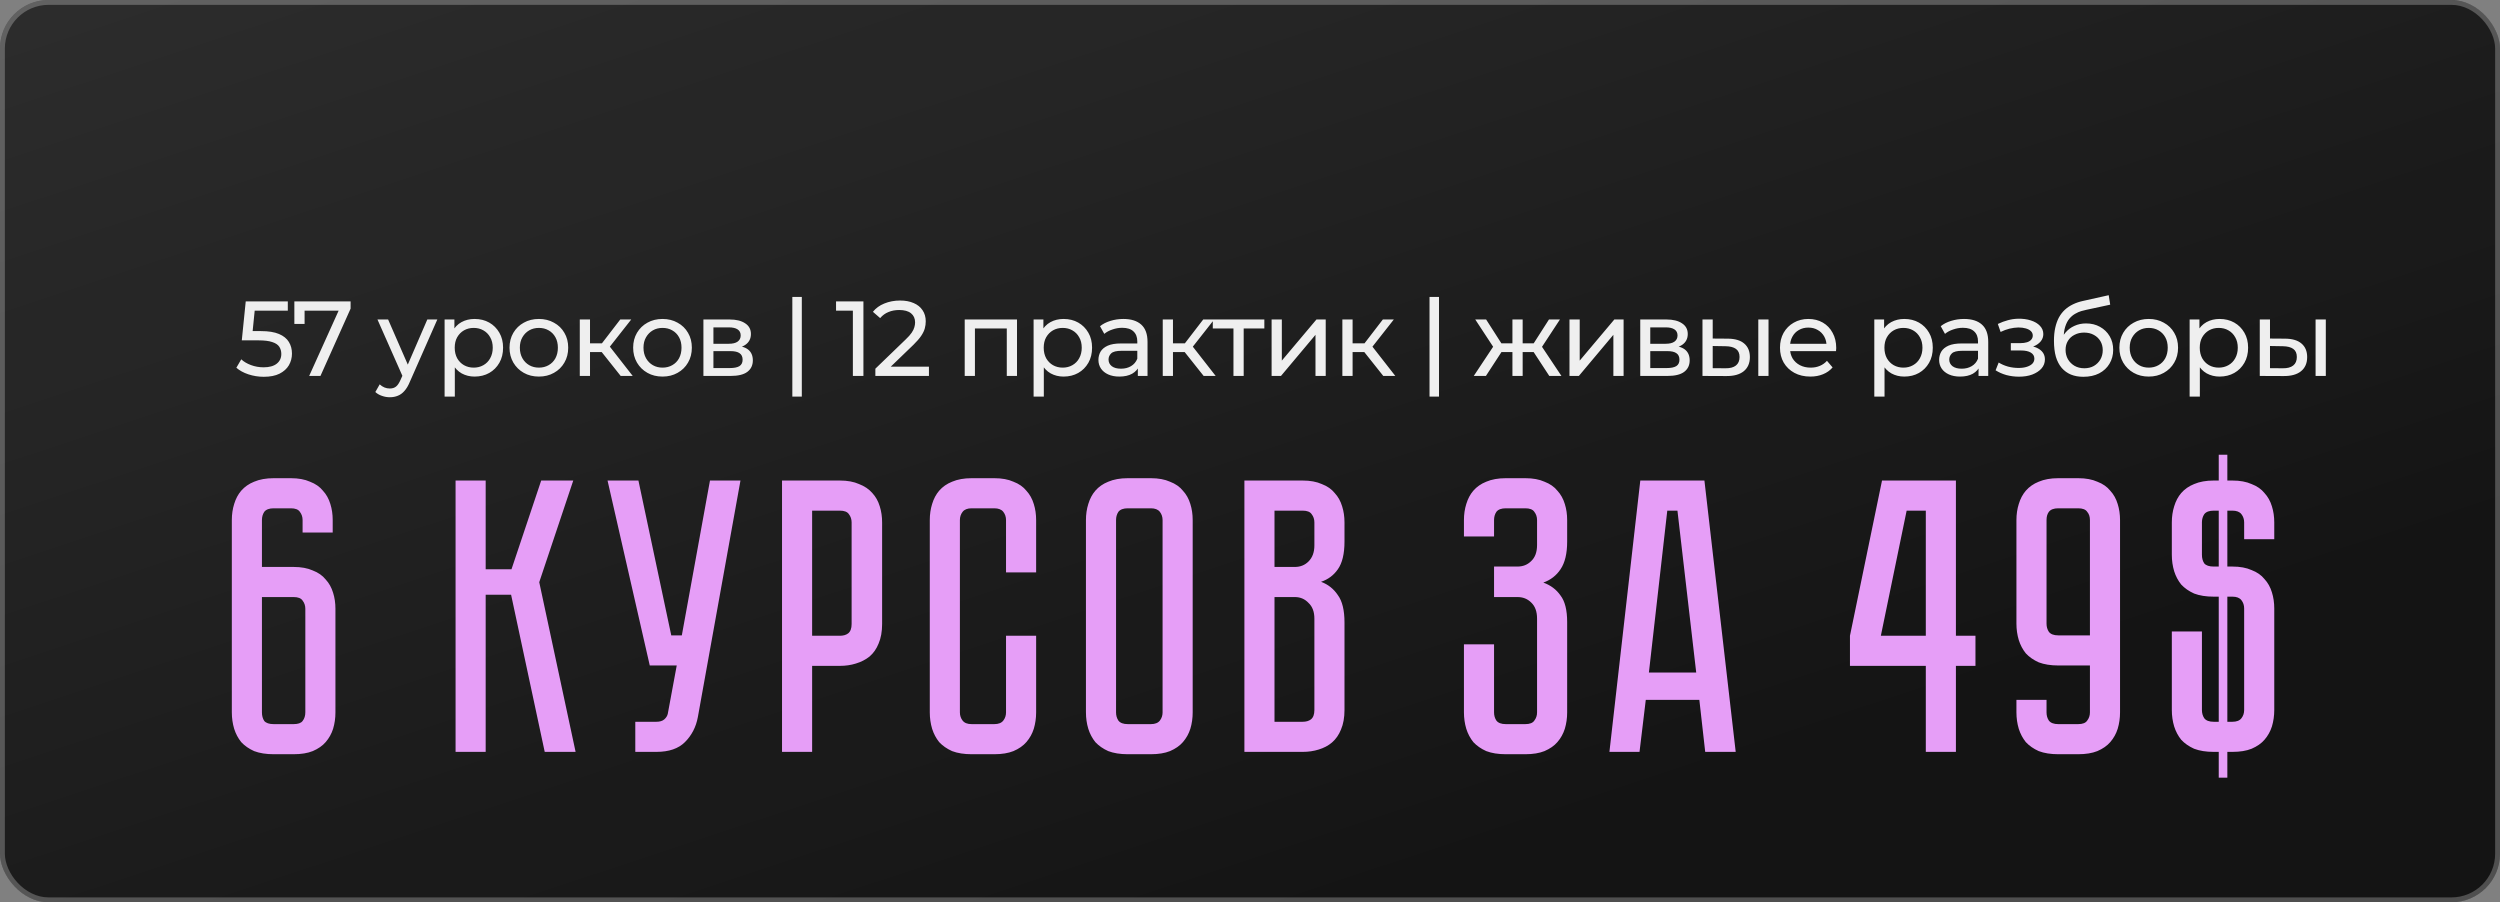 <?xml version="1.0" encoding="UTF-8"?> <svg xmlns="http://www.w3.org/2000/svg" width="399" height="144" viewBox="0 0 399 144" fill="none"><rect x="0" y="0" width="399" height="144" fill="#808080" stroke="none"/><rect width="399" height="144" rx="7.751" fill="#141414"></rect><rect width="399" height="144" rx="7.751" fill="url(#paint0_linear_283_770)" fill-opacity="0.15"></rect><rect x="0.388" y="0.388" width="398.225" height="143.225" rx="7.363" stroke="white" stroke-opacity="0.25" stroke-width="0.775"></rect><path d="M42.092 60.136C41.253 60.136 40.437 60.006 39.644 59.745C38.862 59.484 38.221 59.133 37.723 58.691L38.505 57.348C38.901 57.722 39.417 58.028 40.052 58.266C40.686 58.504 41.361 58.623 42.075 58.623C42.981 58.623 43.678 58.43 44.166 58.045C44.653 57.66 44.897 57.144 44.897 56.498C44.897 56.056 44.789 55.671 44.574 55.342C44.358 55.013 43.984 54.764 43.452 54.594C42.93 54.413 42.211 54.322 41.293 54.322H38.59L39.219 48.1H45.934V49.579H39.848L40.732 48.746L40.239 53.659L39.355 52.843H41.65C42.84 52.843 43.797 52.996 44.523 53.302C45.248 53.608 45.775 54.033 46.104 54.577C46.432 55.11 46.597 55.727 46.597 56.43C46.597 57.11 46.432 57.733 46.104 58.3C45.775 58.855 45.276 59.303 44.608 59.643C43.95 59.972 43.112 60.136 42.092 60.136ZM49.343 60L54.392 48.814L54.834 49.579H47.761L48.611 48.746V51.704H46.98V48.1H55.956V49.256L51.145 60H49.343ZM62.215 63.4C61.784 63.4 61.365 63.326 60.957 63.179C60.549 63.043 60.198 62.839 59.903 62.567L60.6 61.343C60.827 61.558 61.076 61.723 61.348 61.836C61.62 61.949 61.909 62.006 62.215 62.006C62.612 62.006 62.94 61.904 63.201 61.7C63.462 61.496 63.705 61.133 63.932 60.612L64.493 59.371L64.663 59.167L68.199 50.99H69.797L65.428 60.901C65.167 61.536 64.873 62.034 64.544 62.397C64.227 62.76 63.875 63.015 63.49 63.162C63.105 63.321 62.68 63.4 62.215 63.4ZM64.357 60.289L60.243 50.99H61.943L65.445 59.014L64.357 60.289ZM75.735 60.102C74.987 60.102 74.301 59.932 73.678 59.592C73.066 59.241 72.573 58.725 72.199 58.045C71.836 57.365 71.655 56.515 71.655 55.495C71.655 54.475 71.831 53.625 72.182 52.945C72.545 52.265 73.032 51.755 73.644 51.415C74.267 51.075 74.964 50.905 75.735 50.905C76.619 50.905 77.401 51.098 78.081 51.483C78.761 51.868 79.299 52.407 79.696 53.098C80.093 53.778 80.291 54.577 80.291 55.495C80.291 56.413 80.093 57.218 79.696 57.909C79.299 58.6 78.761 59.139 78.081 59.524C77.401 59.909 76.619 60.102 75.735 60.102ZM70.958 63.298V50.99H72.522V53.421L72.42 55.512L72.59 57.603V63.298H70.958ZM75.599 58.674C76.177 58.674 76.693 58.544 77.146 58.283C77.611 58.022 77.973 57.654 78.234 57.178C78.506 56.691 78.642 56.13 78.642 55.495C78.642 54.849 78.506 54.294 78.234 53.829C77.973 53.353 77.611 52.985 77.146 52.724C76.693 52.463 76.177 52.333 75.599 52.333C75.032 52.333 74.517 52.463 74.052 52.724C73.599 52.985 73.236 53.353 72.964 53.829C72.703 54.294 72.573 54.849 72.573 55.495C72.573 56.13 72.703 56.691 72.964 57.178C73.236 57.654 73.599 58.022 74.052 58.283C74.517 58.544 75.032 58.674 75.599 58.674ZM86.011 60.102C85.104 60.102 84.3 59.904 83.597 59.507C82.894 59.11 82.339 58.566 81.931 57.875C81.523 57.172 81.319 56.379 81.319 55.495C81.319 54.6 81.523 53.806 81.931 53.115C82.339 52.424 82.894 51.885 83.597 51.5C84.3 51.103 85.104 50.905 86.011 50.905C86.906 50.905 87.705 51.103 88.408 51.5C89.122 51.885 89.677 52.424 90.074 53.115C90.482 53.795 90.686 54.588 90.686 55.495C90.686 56.39 90.482 57.184 90.074 57.875C89.677 58.566 89.122 59.11 88.408 59.507C87.705 59.904 86.906 60.102 86.011 60.102ZM86.011 58.674C86.589 58.674 87.105 58.544 87.558 58.283C88.023 58.022 88.385 57.654 88.646 57.178C88.907 56.691 89.037 56.13 89.037 55.495C89.037 54.849 88.907 54.294 88.646 53.829C88.385 53.353 88.023 52.985 87.558 52.724C87.105 52.463 86.589 52.333 86.011 52.333C85.433 52.333 84.917 52.463 84.464 52.724C84.011 52.985 83.648 53.353 83.376 53.829C83.104 54.294 82.968 54.849 82.968 55.495C82.968 56.13 83.104 56.691 83.376 57.178C83.648 57.654 84.011 58.022 84.464 58.283C84.917 58.544 85.433 58.674 86.011 58.674ZM99.061 60L95.576 55.614L96.919 54.798L100.982 60H99.061ZM92.533 60V50.99H94.165V60H92.533ZM93.672 56.192V54.798H96.647V56.192H93.672ZM97.055 55.682L95.542 55.478L98.993 50.99H100.744L97.055 55.682ZM105.743 60.102C104.836 60.102 104.032 59.904 103.329 59.507C102.626 59.11 102.071 58.566 101.663 57.875C101.255 57.172 101.051 56.379 101.051 55.495C101.051 54.6 101.255 53.806 101.663 53.115C102.071 52.424 102.626 51.885 103.329 51.5C104.032 51.103 104.836 50.905 105.743 50.905C106.638 50.905 107.437 51.103 108.14 51.5C108.854 51.885 109.409 52.424 109.806 53.115C110.214 53.795 110.418 54.588 110.418 55.495C110.418 56.39 110.214 57.184 109.806 57.875C109.409 58.566 108.854 59.11 108.14 59.507C107.437 59.904 106.638 60.102 105.743 60.102ZM105.743 58.674C106.321 58.674 106.837 58.544 107.29 58.283C107.755 58.022 108.117 57.654 108.378 57.178C108.639 56.691 108.769 56.13 108.769 55.495C108.769 54.849 108.639 54.294 108.378 53.829C108.117 53.353 107.755 52.985 107.29 52.724C106.837 52.463 106.321 52.333 105.743 52.333C105.165 52.333 104.649 52.463 104.196 52.724C103.743 52.985 103.38 53.353 103.108 53.829C102.836 54.294 102.7 54.849 102.7 55.495C102.7 56.13 102.836 56.691 103.108 57.178C103.38 57.654 103.743 58.022 104.196 58.283C104.649 58.544 105.165 58.674 105.743 58.674ZM112.265 60V50.99H116.447C117.501 50.99 118.328 51.194 118.929 51.602C119.541 51.999 119.847 52.565 119.847 53.302C119.847 54.039 119.558 54.611 118.98 55.019C118.413 55.416 117.659 55.614 116.719 55.614L116.974 55.172C118.05 55.172 118.849 55.37 119.371 55.767C119.892 56.164 120.153 56.747 120.153 57.518C120.153 58.3 119.858 58.912 119.269 59.354C118.691 59.785 117.801 60 116.6 60H112.265ZM113.863 58.742H116.481C117.161 58.742 117.671 58.64 118.011 58.436C118.351 58.221 118.521 57.881 118.521 57.416C118.521 56.94 118.362 56.594 118.045 56.379C117.739 56.152 117.251 56.039 116.583 56.039H113.863V58.742ZM113.863 54.866H116.311C116.934 54.866 117.404 54.753 117.722 54.526C118.05 54.288 118.215 53.959 118.215 53.54C118.215 53.109 118.05 52.786 117.722 52.571C117.404 52.356 116.934 52.248 116.311 52.248H113.863V54.866ZM126.456 63.298V47.386H127.969V63.298H126.456ZM136.119 60V48.78L136.85 49.579H133.433V48.1H137.802V60H136.119ZM139.708 60V58.844L144.553 54.169C144.984 53.761 145.301 53.404 145.505 53.098C145.72 52.781 145.862 52.492 145.93 52.231C146.009 51.959 146.049 51.698 146.049 51.449C146.049 50.837 145.834 50.355 145.403 50.004C144.972 49.653 144.343 49.477 143.516 49.477C142.881 49.477 142.309 49.585 141.799 49.8C141.289 50.004 140.847 50.327 140.473 50.769L139.317 49.766C139.77 49.188 140.377 48.746 141.136 48.44C141.907 48.123 142.751 47.964 143.669 47.964C144.496 47.964 145.216 48.1 145.828 48.372C146.44 48.633 146.91 49.012 147.239 49.511C147.579 50.01 147.749 50.599 147.749 51.279C147.749 51.664 147.698 52.044 147.596 52.418C147.494 52.792 147.301 53.189 147.018 53.608C146.735 54.027 146.327 54.498 145.794 55.019L141.476 59.184L141.068 58.521H148.259V60H139.708ZM153.967 60V50.99H162.314V60H160.682V52.01L161.073 52.418H155.208L155.599 52.01V60H153.967ZM169.739 60.102C168.991 60.102 168.305 59.932 167.682 59.592C167.07 59.241 166.577 58.725 166.203 58.045C165.84 57.365 165.659 56.515 165.659 55.495C165.659 54.475 165.835 53.625 166.186 52.945C166.549 52.265 167.036 51.755 167.648 51.415C168.271 51.075 168.968 50.905 169.739 50.905C170.623 50.905 171.405 51.098 172.085 51.483C172.765 51.868 173.303 52.407 173.7 53.098C174.097 53.778 174.295 54.577 174.295 55.495C174.295 56.413 174.097 57.218 173.7 57.909C173.303 58.6 172.765 59.139 172.085 59.524C171.405 59.909 170.623 60.102 169.739 60.102ZM164.962 63.298V50.99H166.526V53.421L166.424 55.512L166.594 57.603V63.298H164.962ZM169.603 58.674C170.181 58.674 170.697 58.544 171.15 58.283C171.615 58.022 171.977 57.654 172.238 57.178C172.51 56.691 172.646 56.13 172.646 55.495C172.646 54.849 172.51 54.294 172.238 53.829C171.977 53.353 171.615 52.985 171.15 52.724C170.697 52.463 170.181 52.333 169.603 52.333C169.036 52.333 168.521 52.463 168.056 52.724C167.603 52.985 167.24 53.353 166.968 53.829C166.707 54.294 166.577 54.849 166.577 55.495C166.577 56.13 166.707 56.691 166.968 57.178C167.24 57.654 167.603 58.022 168.056 58.283C168.521 58.544 169.036 58.674 169.603 58.674ZM181.598 60V58.096L181.513 57.739V54.492C181.513 53.801 181.309 53.268 180.901 52.894C180.504 52.509 179.904 52.316 179.099 52.316C178.566 52.316 178.045 52.407 177.535 52.588C177.025 52.758 176.594 52.99 176.243 53.285L175.563 52.061C176.028 51.687 176.583 51.404 177.229 51.211C177.886 51.007 178.572 50.905 179.286 50.905C180.521 50.905 181.473 51.205 182.142 51.806C182.811 52.407 183.145 53.325 183.145 54.56V60H181.598ZM178.64 60.102C177.971 60.102 177.382 59.989 176.872 59.762C176.373 59.535 175.988 59.224 175.716 58.827C175.444 58.419 175.308 57.96 175.308 57.45C175.308 56.963 175.421 56.521 175.648 56.124C175.886 55.727 176.266 55.41 176.787 55.172C177.32 54.934 178.034 54.815 178.929 54.815H181.785V55.988H178.997C178.181 55.988 177.631 56.124 177.348 56.396C177.065 56.668 176.923 56.997 176.923 57.382C176.923 57.824 177.099 58.181 177.45 58.453C177.801 58.714 178.289 58.844 178.912 58.844C179.524 58.844 180.057 58.708 180.51 58.436C180.975 58.164 181.309 57.767 181.513 57.246L181.836 58.368C181.621 58.901 181.241 59.326 180.697 59.643C180.153 59.949 179.467 60.102 178.64 60.102ZM192.102 60L188.617 55.614L189.96 54.798L194.023 60H192.102ZM185.574 60V50.99H187.206V60H185.574ZM186.713 56.192V54.798H189.688V56.192H186.713ZM190.096 55.682L188.583 55.478L192.034 50.99H193.785L190.096 55.682ZM196.86 60V51.993L197.268 52.418H193.562V50.99H201.79V52.418H198.101L198.492 51.993V60H196.86ZM202.948 60V50.99H204.58V57.552L210.105 50.99H211.584V60H209.952V53.438L204.444 60H202.948ZM220.77 60L217.285 55.614L218.628 54.798L222.691 60H220.77ZM214.242 60V50.99H215.874V60H214.242ZM215.381 56.192V54.798H218.356V56.192H215.381ZM218.764 55.682L217.251 55.478L220.702 50.99H222.453L218.764 55.682ZM228.152 63.298V47.386H229.665V63.298H228.152ZM247.266 60L244.393 55.614L245.736 54.798L249.204 60H247.266ZM242.523 56.192V54.798H245.447V56.192H242.523ZM245.889 55.682L244.342 55.478L247.215 50.99H248.966L245.889 55.682ZM237.151 60H235.213L238.664 54.798L240.007 55.614L237.151 60ZM243.016 60H241.384V50.99H243.016V60ZM241.877 56.192H238.97V54.798H241.877V56.192ZM238.528 55.682L235.451 50.99H237.185L240.058 55.478L238.528 55.682ZM250.49 60V50.99H252.122V57.552L257.647 50.99H259.126V60H257.494V53.438L251.986 60H250.49ZM261.784 60V50.99H265.966C267.02 50.99 267.847 51.194 268.448 51.602C269.06 51.999 269.366 52.565 269.366 53.302C269.366 54.039 269.077 54.611 268.499 55.019C267.932 55.416 267.178 55.614 266.238 55.614L266.493 55.172C267.569 55.172 268.368 55.37 268.89 55.767C269.411 56.164 269.672 56.747 269.672 57.518C269.672 58.3 269.377 58.912 268.788 59.354C268.21 59.785 267.32 60 266.119 60H261.784ZM263.382 58.742H266C266.68 58.742 267.19 58.64 267.53 58.436C267.87 58.221 268.04 57.881 268.04 57.416C268.04 56.94 267.881 56.594 267.564 56.379C267.258 56.152 266.77 56.039 266.102 56.039H263.382V58.742ZM263.382 54.866H265.83C266.453 54.866 266.923 54.753 267.241 54.526C267.569 54.288 267.734 53.959 267.734 53.54C267.734 53.109 267.569 52.786 267.241 52.571C266.923 52.356 266.453 52.248 265.83 52.248H263.382V54.866ZM280.624 60V50.99H282.256V60H280.624ZM275.779 54.05C276.924 54.061 277.791 54.322 278.38 54.832C278.981 55.342 279.281 56.062 279.281 56.991C279.281 57.966 278.952 58.719 278.295 59.252C277.649 59.773 276.72 60.028 275.507 60.017L271.716 60V50.99H273.348V54.033L275.779 54.05ZM275.388 58.776C276.113 58.787 276.669 58.64 277.054 58.334C277.439 58.028 277.632 57.575 277.632 56.974C277.632 56.385 277.439 55.954 277.054 55.682C276.68 55.41 276.125 55.268 275.388 55.257L273.348 55.223V58.759L275.388 58.776ZM288.931 60.102C287.968 60.102 287.118 59.904 286.381 59.507C285.656 59.11 285.089 58.566 284.681 57.875C284.284 57.184 284.086 56.39 284.086 55.495C284.086 54.6 284.279 53.806 284.664 53.115C285.061 52.424 285.599 51.885 286.279 51.5C286.97 51.103 287.747 50.905 288.608 50.905C289.481 50.905 290.251 51.098 290.92 51.483C291.589 51.868 292.11 52.412 292.484 53.115C292.869 53.806 293.062 54.617 293.062 55.546C293.062 55.614 293.056 55.693 293.045 55.784C293.045 55.875 293.039 55.96 293.028 56.039H285.361V54.866H292.178L291.515 55.274C291.526 54.696 291.407 54.18 291.158 53.727C290.909 53.274 290.563 52.922 290.121 52.673C289.69 52.412 289.186 52.282 288.608 52.282C288.041 52.282 287.537 52.412 287.095 52.673C286.653 52.922 286.307 53.279 286.058 53.744C285.809 54.197 285.684 54.719 285.684 55.308V55.58C285.684 56.181 285.82 56.719 286.092 57.195C286.375 57.66 286.766 58.022 287.265 58.283C287.764 58.544 288.336 58.674 288.982 58.674C289.515 58.674 289.996 58.583 290.427 58.402C290.869 58.221 291.254 57.949 291.583 57.586L292.484 58.64C292.076 59.116 291.566 59.479 290.954 59.728C290.353 59.977 289.679 60.102 288.931 60.102ZM303.916 60.102C303.168 60.102 302.483 59.932 301.859 59.592C301.247 59.241 300.754 58.725 300.38 58.045C300.017 57.365 299.836 56.515 299.836 55.495C299.836 54.475 300.012 53.625 300.363 52.945C300.726 52.265 301.213 51.755 301.825 51.415C302.449 51.075 303.146 50.905 303.916 50.905C304.8 50.905 305.582 51.098 306.262 51.483C306.942 51.868 307.481 52.407 307.877 53.098C308.274 53.778 308.472 54.577 308.472 55.495C308.472 56.413 308.274 57.218 307.877 57.909C307.481 58.6 306.942 59.139 306.262 59.524C305.582 59.909 304.8 60.102 303.916 60.102ZM299.139 63.298V50.99H300.703V53.421L300.601 55.512L300.771 57.603V63.298H299.139ZM303.78 58.674C304.358 58.674 304.874 58.544 305.327 58.283C305.792 58.022 306.155 57.654 306.415 57.178C306.687 56.691 306.823 56.13 306.823 55.495C306.823 54.849 306.687 54.294 306.415 53.829C306.155 53.353 305.792 52.985 305.327 52.724C304.874 52.463 304.358 52.333 303.78 52.333C303.214 52.333 302.698 52.463 302.233 52.724C301.78 52.985 301.417 53.353 301.145 53.829C300.884 54.294 300.754 54.849 300.754 55.495C300.754 56.13 300.884 56.691 301.145 57.178C301.417 57.654 301.78 58.022 302.233 58.283C302.698 58.544 303.214 58.674 303.78 58.674ZM315.775 60V58.096L315.69 57.739V54.492C315.69 53.801 315.486 53.268 315.078 52.894C314.682 52.509 314.081 52.316 313.276 52.316C312.744 52.316 312.222 52.407 311.712 52.588C311.202 52.758 310.772 52.99 310.42 53.285L309.74 52.061C310.205 51.687 310.76 51.404 311.406 51.211C312.064 51.007 312.749 50.905 313.463 50.905C314.699 50.905 315.651 51.205 316.319 51.806C316.988 52.407 317.322 53.325 317.322 54.56V60H315.775ZM312.817 60.102C312.149 60.102 311.559 59.989 311.049 59.762C310.551 59.535 310.165 59.224 309.893 58.827C309.621 58.419 309.485 57.96 309.485 57.45C309.485 56.963 309.599 56.521 309.825 56.124C310.063 55.727 310.443 55.41 310.964 55.172C311.497 54.934 312.211 54.815 313.106 54.815H315.962V55.988H313.174C312.358 55.988 311.809 56.124 311.525 56.396C311.242 56.668 311.1 56.997 311.1 57.382C311.1 57.824 311.276 58.181 311.627 58.453C311.979 58.714 312.466 58.844 313.089 58.844C313.701 58.844 314.234 58.708 314.687 58.436C315.152 58.164 315.486 57.767 315.69 57.246L316.013 58.368C315.798 58.901 315.418 59.326 314.874 59.643C314.33 59.949 313.645 60.102 312.817 60.102ZM322.237 60.119C321.557 60.119 320.888 60.034 320.231 59.864C319.585 59.683 319.007 59.428 318.497 59.099L318.99 57.858C319.42 58.13 319.913 58.345 320.469 58.504C321.024 58.651 321.585 58.725 322.152 58.725C322.673 58.725 323.121 58.663 323.495 58.538C323.88 58.413 324.175 58.243 324.379 58.028C324.583 57.801 324.685 57.541 324.685 57.246C324.685 56.827 324.498 56.504 324.124 56.277C323.75 56.05 323.228 55.937 322.56 55.937H320.928V54.764H322.458C322.854 54.764 323.2 54.719 323.495 54.628C323.789 54.537 324.016 54.401 324.175 54.22C324.345 54.027 324.43 53.806 324.43 53.557C324.43 53.285 324.333 53.053 324.141 52.86C323.948 52.667 323.676 52.52 323.325 52.418C322.985 52.316 322.582 52.265 322.118 52.265C321.664 52.276 321.2 52.339 320.724 52.452C320.259 52.565 319.783 52.741 319.296 52.979L318.854 51.704C319.398 51.443 319.93 51.245 320.452 51.109C320.984 50.962 321.511 50.882 322.033 50.871C322.815 50.848 323.512 50.939 324.124 51.143C324.736 51.336 325.217 51.619 325.569 51.993C325.931 52.367 326.113 52.809 326.113 53.319C326.113 53.75 325.977 54.135 325.705 54.475C325.433 54.804 325.07 55.064 324.617 55.257C324.163 55.45 323.642 55.546 323.053 55.546L323.121 55.155C324.129 55.155 324.923 55.353 325.501 55.75C326.079 56.147 326.368 56.685 326.368 57.365C326.368 57.909 326.186 58.391 325.824 58.81C325.461 59.218 324.968 59.541 324.345 59.779C323.733 60.006 323.03 60.119 322.237 60.119ZM332.504 60.136C331.756 60.136 331.093 60.017 330.515 59.779C329.948 59.541 329.461 59.19 329.053 58.725C328.645 58.249 328.333 57.654 328.118 56.94C327.914 56.215 327.812 55.365 327.812 54.39C327.812 53.619 327.88 52.928 328.016 52.316C328.152 51.704 328.344 51.16 328.594 50.684C328.854 50.208 329.172 49.794 329.546 49.443C329.931 49.092 330.362 48.803 330.838 48.576C331.325 48.338 331.858 48.157 332.436 48.032L336.55 47.114L336.788 48.627L332.997 49.443C332.77 49.488 332.498 49.556 332.181 49.647C331.863 49.738 331.54 49.879 331.212 50.072C330.883 50.253 330.577 50.508 330.294 50.837C330.01 51.166 329.784 51.596 329.614 52.129C329.444 52.65 329.359 53.296 329.359 54.067C329.359 54.282 329.364 54.447 329.376 54.56C329.387 54.673 329.398 54.787 329.41 54.9C329.432 55.013 329.449 55.183 329.461 55.41L328.781 54.713C328.962 54.09 329.251 53.546 329.648 53.081C330.044 52.616 330.52 52.259 331.076 52.01C331.642 51.749 332.26 51.619 332.929 51.619C333.767 51.619 334.51 51.8 335.156 52.163C335.813 52.526 336.329 53.024 336.703 53.659C337.077 54.294 337.264 55.019 337.264 55.835C337.264 56.662 337.065 57.405 336.669 58.062C336.283 58.708 335.734 59.218 335.02 59.592C334.306 59.955 333.467 60.136 332.504 60.136ZM332.657 58.776C333.235 58.776 333.745 58.651 334.187 58.402C334.629 58.141 334.974 57.796 335.224 57.365C335.473 56.923 335.598 56.43 335.598 55.886C335.598 55.342 335.473 54.86 335.224 54.441C334.974 54.022 334.629 53.693 334.187 53.455C333.745 53.206 333.223 53.081 332.623 53.081C332.056 53.081 331.546 53.2 331.093 53.438C330.639 53.665 330.288 53.988 330.039 54.407C329.789 54.815 329.665 55.291 329.665 55.835C329.665 56.379 329.789 56.878 330.039 57.331C330.299 57.773 330.651 58.124 331.093 58.385C331.546 58.646 332.067 58.776 332.657 58.776ZM342.944 60.102C342.037 60.102 341.232 59.904 340.53 59.507C339.827 59.11 339.272 58.566 338.864 57.875C338.456 57.172 338.252 56.379 338.252 55.495C338.252 54.6 338.456 53.806 338.864 53.115C339.272 52.424 339.827 51.885 340.53 51.5C341.232 51.103 342.037 50.905 342.944 50.905C343.839 50.905 344.638 51.103 345.341 51.5C346.055 51.885 346.61 52.424 347.007 53.115C347.415 53.795 347.619 54.588 347.619 55.495C347.619 56.39 347.415 57.184 347.007 57.875C346.61 58.566 346.055 59.11 345.341 59.507C344.638 59.904 343.839 60.102 342.944 60.102ZM342.944 58.674C343.522 58.674 344.037 58.544 344.491 58.283C344.955 58.022 345.318 57.654 345.579 57.178C345.839 56.691 345.97 56.13 345.97 55.495C345.97 54.849 345.839 54.294 345.579 53.829C345.318 53.353 344.955 52.985 344.491 52.724C344.037 52.463 343.522 52.333 342.944 52.333C342.366 52.333 341.85 52.463 341.397 52.724C340.943 52.985 340.581 53.353 340.309 53.829C340.037 54.294 339.901 54.849 339.901 55.495C339.901 56.13 340.037 56.691 340.309 57.178C340.581 57.654 340.943 58.022 341.397 58.283C341.85 58.544 342.366 58.674 342.944 58.674ZM354.242 60.102C353.494 60.102 352.808 59.932 352.185 59.592C351.573 59.241 351.08 58.725 350.706 58.045C350.343 57.365 350.162 56.515 350.162 55.495C350.162 54.475 350.338 53.625 350.689 52.945C351.052 52.265 351.539 51.755 352.151 51.415C352.774 51.075 353.471 50.905 354.242 50.905C355.126 50.905 355.908 51.098 356.588 51.483C357.268 51.868 357.806 52.407 358.203 53.098C358.6 53.778 358.798 54.577 358.798 55.495C358.798 56.413 358.6 57.218 358.203 57.909C357.806 58.6 357.268 59.139 356.588 59.524C355.908 59.909 355.126 60.102 354.242 60.102ZM349.465 63.298V50.99H351.029V53.421L350.927 55.512L351.097 57.603V63.298H349.465ZM354.106 58.674C354.684 58.674 355.2 58.544 355.653 58.283C356.118 58.022 356.48 57.654 356.741 57.178C357.013 56.691 357.149 56.13 357.149 55.495C357.149 54.849 357.013 54.294 356.741 53.829C356.48 53.353 356.118 52.985 355.653 52.724C355.2 52.463 354.684 52.333 354.106 52.333C353.539 52.333 353.024 52.463 352.559 52.724C352.106 52.985 351.743 53.353 351.471 53.829C351.21 54.294 351.08 54.849 351.08 55.495C351.08 56.13 351.21 56.691 351.471 57.178C351.743 57.654 352.106 58.022 352.559 58.283C353.024 58.544 353.539 58.674 354.106 58.674ZM369.567 60V50.99H371.199V60H369.567ZM364.722 54.05C365.867 54.061 366.734 54.322 367.323 54.832C367.924 55.342 368.224 56.062 368.224 56.991C368.224 57.966 367.896 58.719 367.238 59.252C366.592 59.773 365.663 60.028 364.45 60.017L360.659 60V50.99H362.291V54.033L364.722 54.05ZM364.331 58.776C365.057 58.787 365.612 58.64 365.997 58.334C366.383 58.028 366.575 57.575 366.575 56.974C366.575 56.385 366.383 55.954 365.997 55.682C365.623 55.41 365.068 55.268 364.331 55.257L362.291 55.223V58.759L364.331 58.776Z" fill="#EFEFEF"></path><path d="M48.294 84.994V82.997C48.294 82.498 48.149 82.061 47.858 81.686C47.608 81.312 47.13 81.125 46.422 81.125H43.677C42.97 81.125 42.47 81.312 42.179 81.686C41.93 82.061 41.805 82.498 41.805 82.997V90.485H46.859C48.066 90.485 49.085 90.672 49.917 91.046C50.79 91.379 51.477 91.858 51.976 92.482C52.517 93.064 52.912 93.771 53.162 94.603C53.411 95.394 53.536 96.246 53.536 97.162V113.698C53.536 114.613 53.411 115.486 53.162 116.318C52.912 117.109 52.517 117.816 51.976 118.44C51.477 119.022 50.79 119.501 49.917 119.875C49.085 120.208 48.066 120.374 46.859 120.374H43.677C42.47 120.374 41.43 120.208 40.557 119.875C39.725 119.501 39.038 119.022 38.498 118.44C37.998 117.816 37.624 117.109 37.374 116.318C37.125 115.486 37 114.613 37 113.698V82.997C37 82.082 37.125 81.229 37.374 80.438C37.624 79.606 37.998 78.899 38.498 78.317C39.038 77.693 39.725 77.214 40.557 76.882C41.43 76.507 42.47 76.32 43.677 76.32H46.422C47.629 76.32 48.648 76.507 49.48 76.882C50.354 77.214 51.04 77.693 51.539 78.317C52.08 78.899 52.475 79.606 52.725 80.438C52.974 81.229 53.099 82.082 53.099 82.997V84.994H48.294ZM41.805 95.29V113.698C41.805 114.238 41.93 114.696 42.179 115.07C42.47 115.403 42.97 115.57 43.677 115.57H46.859C47.566 115.57 48.045 115.403 48.294 115.07C48.586 114.696 48.731 114.238 48.731 113.698V97.162C48.731 96.662 48.586 96.226 48.294 95.851C48.045 95.477 47.566 95.29 46.859 95.29H41.805ZM72.709 76.694H77.514V90.859H81.633L86.375 76.694H91.492L86.063 92.918L91.866 120H86.937L81.57 94.915H77.514V120H72.709V76.694ZM111.377 114.446C111.086 116.027 110.399 117.358 109.318 118.44C108.278 119.48 106.759 120 104.763 120H101.393V115.195H104.763C105.303 115.195 105.719 115.07 106.011 114.821C106.302 114.571 106.489 114.28 106.572 113.947L108.007 106.21H103.702L96.963 76.694H101.892L107.134 101.405H108.819L113.311 76.694H118.179L111.377 114.446ZM140.785 99.595C140.785 100.802 140.598 101.842 140.224 102.715C139.891 103.547 139.413 104.234 138.789 104.774C138.165 105.274 137.437 105.648 136.605 105.898C135.814 106.147 134.961 106.272 134.046 106.272H129.616V120H124.811V76.694H134.046C135.253 76.694 136.272 76.882 137.104 77.256C137.977 77.589 138.685 78.067 139.225 78.691C139.766 79.274 140.161 79.981 140.411 80.813C140.661 81.603 140.785 82.456 140.785 83.371V99.595ZM135.918 83.371C135.918 82.872 135.773 82.435 135.481 82.061C135.232 81.686 134.753 81.499 134.046 81.499H129.616V101.467H134.046C134.587 101.467 135.024 101.342 135.357 101.093C135.731 100.802 135.918 100.302 135.918 99.595V83.371ZM160.562 101.467H165.367V113.698C165.367 114.613 165.242 115.486 164.992 116.318C164.743 117.109 164.347 117.816 163.807 118.44C163.307 119.022 162.621 119.501 161.747 119.875C160.915 120.208 159.896 120.374 158.69 120.374H155.071C153.864 120.374 152.824 120.208 151.951 119.875C151.119 119.501 150.432 119.022 149.891 118.44C149.392 117.816 149.018 117.109 148.768 116.318C148.519 115.486 148.394 114.613 148.394 113.698V82.997C148.394 82.082 148.519 81.229 148.768 80.438C149.018 79.606 149.392 78.899 149.891 78.317C150.432 77.693 151.119 77.214 151.951 76.882C152.824 76.507 153.864 76.32 155.071 76.32H158.69C159.896 76.32 160.915 76.507 161.747 76.882C162.621 77.214 163.307 77.693 163.807 78.317C164.347 78.899 164.743 79.606 164.992 80.438C165.242 81.229 165.367 82.082 165.367 82.997V91.358H160.562V82.997C160.562 82.498 160.416 82.061 160.125 81.686C159.834 81.312 159.355 81.125 158.69 81.125H155.071C154.405 81.125 153.927 81.312 153.635 81.686C153.344 82.061 153.199 82.498 153.199 82.997V113.698C153.199 114.197 153.344 114.634 153.635 115.008C153.927 115.382 154.405 115.57 155.071 115.57H158.69C159.355 115.57 159.834 115.382 160.125 115.008C160.416 114.634 160.562 114.197 160.562 113.698V101.467ZM183.676 76.32C184.882 76.32 185.901 76.507 186.733 76.882C187.607 77.214 188.293 77.693 188.792 78.317C189.333 78.899 189.728 79.606 189.978 80.438C190.228 81.229 190.352 82.082 190.352 82.997V113.698C190.352 114.613 190.228 115.486 189.978 116.318C189.728 117.109 189.333 117.816 188.792 118.44C188.293 119.022 187.607 119.501 186.733 119.875C185.901 120.208 184.882 120.374 183.676 120.374H179.994C178.788 120.374 177.748 120.208 176.874 119.875C176.042 119.501 175.356 119.022 174.815 118.44C174.316 117.816 173.941 117.109 173.692 116.318C173.442 115.486 173.317 114.613 173.317 113.698V82.997C173.317 82.082 173.442 81.229 173.692 80.438C173.941 79.606 174.316 78.899 174.815 78.317C175.356 77.693 176.042 77.214 176.874 76.882C177.748 76.507 178.788 76.32 179.994 76.32H183.676ZM183.676 115.57C184.341 115.57 184.82 115.382 185.111 115.008C185.402 114.634 185.548 114.197 185.548 113.698V82.997C185.548 82.498 185.402 82.061 185.111 81.686C184.82 81.312 184.341 81.125 183.676 81.125H179.994C179.287 81.125 178.788 81.312 178.496 81.686C178.247 82.061 178.122 82.498 178.122 82.997V113.698C178.122 114.197 178.247 114.634 178.496 115.008C178.788 115.382 179.287 115.57 179.994 115.57H183.676ZM207.904 76.694C209.11 76.694 210.129 76.882 210.961 77.256C211.835 77.589 212.521 78.067 213.021 78.691C213.561 79.274 213.957 79.981 214.206 80.813C214.456 81.603 214.581 82.456 214.581 83.371V86.429C214.581 88.384 214.227 89.861 213.52 90.859C212.854 91.816 211.96 92.482 210.837 92.856C211.96 93.272 212.854 93.979 213.52 94.978C214.227 95.934 214.581 97.39 214.581 99.346V113.323C214.581 114.53 214.393 115.57 214.019 116.443C213.686 117.275 213.208 117.962 212.584 118.502C212.001 119.002 211.294 119.376 210.462 119.626C209.672 119.875 208.819 120 207.904 120H198.606V76.694H207.904ZM209.776 98.722C209.776 97.64 209.464 96.808 208.84 96.226C208.257 95.602 207.529 95.29 206.656 95.29H203.411V115.195H207.904C208.445 115.195 208.881 115.07 209.214 114.821C209.589 114.53 209.776 114.03 209.776 113.323V98.722ZM209.776 83.371C209.776 82.872 209.63 82.435 209.339 82.061C209.089 81.686 208.611 81.499 207.904 81.499H203.411V90.485H206.656C207.529 90.485 208.257 90.194 208.84 89.611C209.464 88.987 209.776 88.134 209.776 87.053V83.371ZM243.442 76.32C244.649 76.32 245.668 76.507 246.5 76.882C247.373 77.214 248.06 77.693 248.559 78.317C249.1 78.899 249.495 79.606 249.745 80.438C249.994 81.229 250.119 82.082 250.119 82.997V86.429C250.119 88.342 249.765 89.819 249.058 90.859C248.393 91.858 247.477 92.565 246.313 92.981C247.477 93.397 248.393 94.083 249.058 95.04C249.765 95.955 250.119 97.37 250.119 99.283V113.698C250.119 114.613 249.994 115.486 249.745 116.318C249.495 117.109 249.1 117.816 248.559 118.44C248.06 119.022 247.373 119.501 246.5 119.875C245.668 120.208 244.649 120.374 243.442 120.374H240.322C239.116 120.374 238.076 120.208 237.202 119.875C236.37 119.501 235.684 119.022 235.143 118.44C234.644 117.816 234.269 117.109 234.02 116.318C233.77 115.486 233.645 114.613 233.645 113.698V102.84H238.45V113.698C238.45 114.197 238.575 114.634 238.825 115.008C239.116 115.382 239.615 115.57 240.322 115.57H243.442C244.149 115.57 244.628 115.382 244.877 115.008C245.169 114.634 245.314 114.197 245.314 113.698V98.722C245.314 97.598 245.002 96.746 244.378 96.163C243.796 95.581 243.068 95.29 242.194 95.29H238.45V90.422H242.194C243.068 90.422 243.796 90.131 244.378 89.549C245.002 88.966 245.314 88.114 245.314 86.99V82.997C245.314 82.498 245.169 82.061 244.877 81.686C244.628 81.312 244.149 81.125 243.442 81.125H240.322C239.615 81.125 239.116 81.312 238.825 81.686C238.575 82.061 238.45 82.498 238.45 82.997V85.618H233.645V82.997C233.645 82.082 233.77 81.229 234.02 80.438C234.269 79.606 234.644 78.899 235.143 78.317C235.684 77.693 236.37 77.214 237.202 76.882C238.076 76.507 239.116 76.32 240.322 76.32H243.442ZM272.151 120L271.215 111.701H262.666L261.667 120H256.863L261.792 76.694H272.026L277.018 120H272.151ZM263.165 107.333H270.715L267.72 81.499H266.098L263.165 107.333ZM312.164 76.694V101.467H315.284V106.272H312.164V120H307.359V106.272H295.253V101.467L300.37 76.694H312.164ZM307.359 101.467V81.499H304.301L300.183 101.467H307.359ZM326.627 111.701V113.698C326.627 114.197 326.751 114.634 327.001 115.008C327.292 115.382 327.791 115.57 328.499 115.57H331.681C332.388 115.57 332.867 115.382 333.116 115.008C333.407 114.634 333.553 114.197 333.553 113.698V106.21H328.499C327.292 106.21 326.252 106.043 325.379 105.71C324.547 105.336 323.86 104.858 323.319 104.275C322.82 103.651 322.446 102.944 322.196 102.154C321.947 101.322 321.822 100.448 321.822 99.533V82.997C321.822 82.082 321.947 81.229 322.196 80.438C322.446 79.606 322.82 78.899 323.319 78.317C323.86 77.693 324.547 77.214 325.379 76.882C326.252 76.507 327.292 76.32 328.499 76.32H331.681C332.887 76.32 333.907 76.507 334.739 76.882C335.612 77.214 336.299 77.693 336.798 78.317C337.339 78.899 337.734 79.606 337.983 80.438C338.233 81.229 338.358 82.082 338.358 82.997V113.698C338.358 114.613 338.233 115.486 337.983 116.318C337.734 117.109 337.339 117.816 336.798 118.44C336.299 119.022 335.612 119.501 334.739 119.875C333.907 120.208 332.887 120.374 331.681 120.374H328.499C327.292 120.374 326.252 120.208 325.379 119.875C324.547 119.501 323.86 119.022 323.319 118.44C322.82 117.816 322.446 117.109 322.196 116.318C321.947 115.486 321.822 114.613 321.822 113.698V111.701H326.627ZM333.553 101.405V82.997C333.553 82.456 333.407 82.019 333.116 81.686C332.867 81.312 332.388 81.125 331.681 81.125H328.499C327.791 81.125 327.292 81.312 327.001 81.686C326.751 82.019 326.627 82.456 326.627 82.997V99.533C326.627 100.032 326.751 100.469 327.001 100.843C327.292 101.218 327.791 101.405 328.499 101.405H333.553ZM356.295 76.694C357.502 76.694 358.521 76.882 359.353 77.256C360.227 77.589 360.913 78.067 361.412 78.691C361.953 79.274 362.348 79.981 362.598 80.813C362.847 81.603 362.972 82.456 362.972 83.371V86.054H358.167V83.371C358.167 82.872 358.022 82.435 357.731 82.061C357.439 81.686 356.961 81.499 356.295 81.499H355.484V90.422H356.295C357.502 90.422 358.521 90.61 359.353 90.984C360.227 91.317 360.913 91.795 361.412 92.419C361.953 93.002 362.348 93.709 362.598 94.541C362.847 95.331 362.972 96.184 362.972 97.099V113.323C362.972 114.238 362.847 115.112 362.598 115.944C362.348 116.734 361.953 117.442 361.412 118.066C360.913 118.648 360.227 119.126 359.353 119.501C358.521 119.834 357.502 120 356.295 120H355.484V124.118H354.111V120H353.3C352.094 120 351.054 119.834 350.18 119.501C349.348 119.126 348.662 118.648 348.121 118.066C347.622 117.442 347.247 116.734 346.998 115.944C346.748 115.112 346.623 114.238 346.623 113.323V100.781H351.428V113.323C351.428 113.822 351.553 114.259 351.803 114.634C352.094 115.008 352.593 115.195 353.3 115.195H354.111V95.227H353.3C352.094 95.227 351.054 95.061 350.18 94.728C349.348 94.354 348.662 93.875 348.121 93.293C347.622 92.669 347.247 91.962 346.998 91.171C346.748 90.339 346.623 89.466 346.623 88.55V83.371C346.623 82.456 346.748 81.603 346.998 80.813C347.247 79.981 347.622 79.274 348.121 78.691C348.662 78.067 349.348 77.589 350.18 77.256C351.054 76.882 352.094 76.694 353.3 76.694H354.111V72.576H355.484V76.694H356.295ZM355.484 95.227V115.195H356.295C356.961 115.195 357.439 115.008 357.731 114.634C358.022 114.259 358.167 113.822 358.167 113.323V97.099C358.167 96.6 358.022 96.163 357.731 95.789C357.439 95.414 356.961 95.227 356.295 95.227H355.484ZM354.111 81.499H353.3C352.593 81.499 352.094 81.686 351.803 82.061C351.553 82.435 351.428 82.872 351.428 83.371V88.55C351.428 89.091 351.553 89.549 351.803 89.923C352.094 90.256 352.593 90.422 353.3 90.422H354.111V81.499Z" fill="#E69EF7"></path><defs><linearGradient id="paint0_linear_283_770" x1="-109.725" y1="-56.88" x2="-17.625" y2="221.147" gradientUnits="userSpaceOnUse"><stop stop-color="white"></stop><stop offset="1" stop-color="white" stop-opacity="0"></stop></linearGradient></defs></svg> 